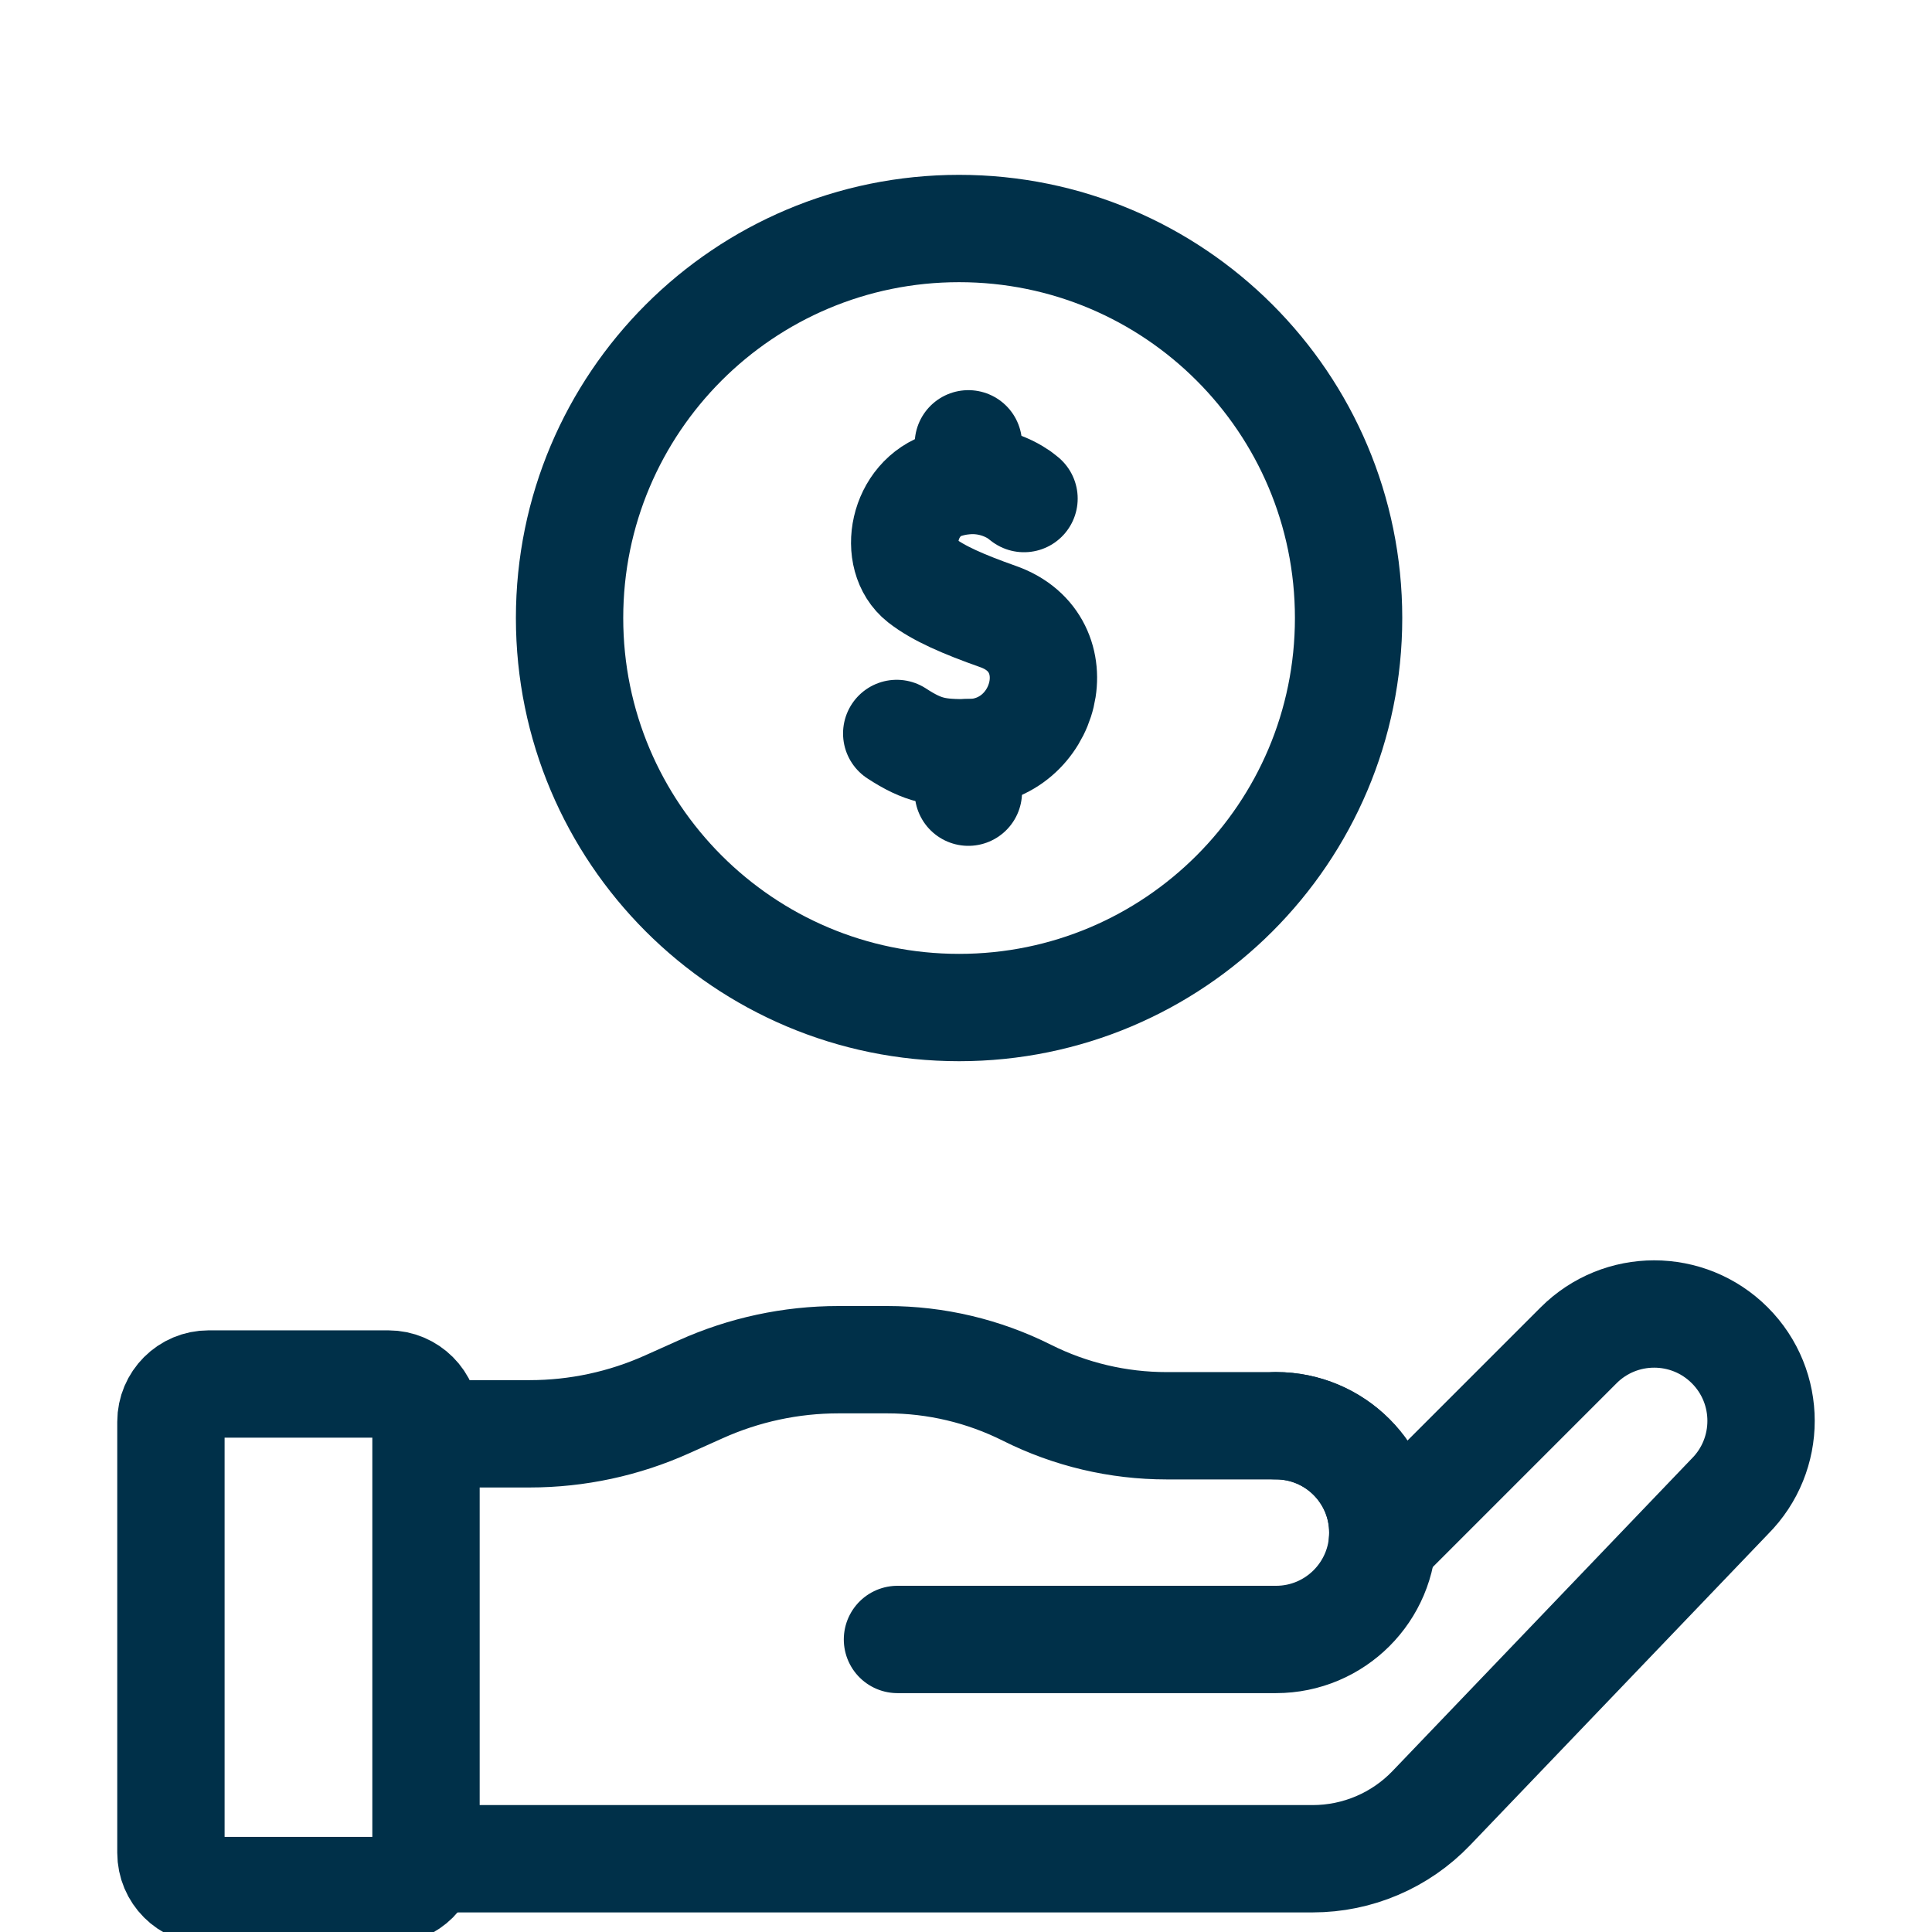 <svg width="36" height="36" viewBox="0 0 36 36" fill="none" xmlns="http://www.w3.org/2000/svg">
<g clip-path="url(#clip0_5274_9243)">
<path d="M19.081 9.29L18.994 9.222C18.802 9.089 18.307 8.823 17.627 9.028C16.818 9.272 16.617 10.379 17.167 10.811C17.483 11.058 17.958 11.262 18.599 11.489C20.032 11.995 19.502 14.017 18.044 14.027C17.475 14.03 17.209 13.994 16.709 13.667" stroke="#003049" stroke-width="2" stroke-miterlimit="10" stroke-linecap="round" stroke-linejoin="round"/>
<path d="M18.044 14.023V14.761" stroke="#003049" stroke-width="2" stroke-miterlimit="10" stroke-linecap="round" stroke-linejoin="round"/>
<path d="M18.044 8.27V8.952" stroke="#003049" stroke-width="2" stroke-miterlimit="10" stroke-linecap="round" stroke-linejoin="round"/>
<path d="M23.776 26.566C24.876 26.566 25.767 27.458 25.767 28.558C25.767 29.658 24.876 30.549 23.776 30.549H16.723" stroke="#003049" stroke-width="2" stroke-miterlimit="10" stroke-linecap="round" stroke-linejoin="round"/>
<path d="M8.353 34.635H24.46C25.295 34.635 26.094 34.294 26.672 33.69L32.232 27.884C33.009 27.106 33.009 25.845 32.232 25.068C31.454 24.29 30.193 24.29 29.415 25.068L25.76 28.723C25.765 28.669 25.767 28.614 25.767 28.559C25.767 27.459 24.876 26.567 23.776 26.567H21.738C20.834 26.567 19.944 26.357 19.136 25.952C18.329 25.547 17.438 25.336 16.535 25.336H15.623C14.738 25.336 13.864 25.524 13.057 25.887L12.435 26.166C11.629 26.529 10.754 26.717 9.869 26.717H8.201" stroke="#003049" stroke-width="2" stroke-miterlimit="10" stroke-linecap="round" stroke-linejoin="round"/>
<path d="M7.235 35.228H3.888C3.499 35.228 3.185 34.913 3.185 34.525V26.492C3.185 26.104 3.499 25.789 3.888 25.789H7.235C7.624 25.789 7.938 26.104 7.938 26.492V34.525C7.938 34.913 7.624 35.228 7.235 35.228Z" stroke="#003049" stroke-width="2" stroke-miterlimit="10" stroke-linecap="round" stroke-linejoin="round"/>
<path d="M17.871 18.774C21.88 18.774 25.129 15.524 25.129 11.516C25.129 7.507 21.88 4.258 17.871 4.258C13.863 4.258 10.613 7.507 10.613 11.516C10.613 15.524 13.863 18.774 17.871 18.774Z" stroke="#003049" stroke-width="2" stroke-miterlimit="10" stroke-linecap="round" stroke-linejoin="round"/>
</g>
<defs>
<clipPath id="clip0_5274_9243">
<rect width="36" height="36" fill="white"/>
</clipPath>
</defs>
</svg>
